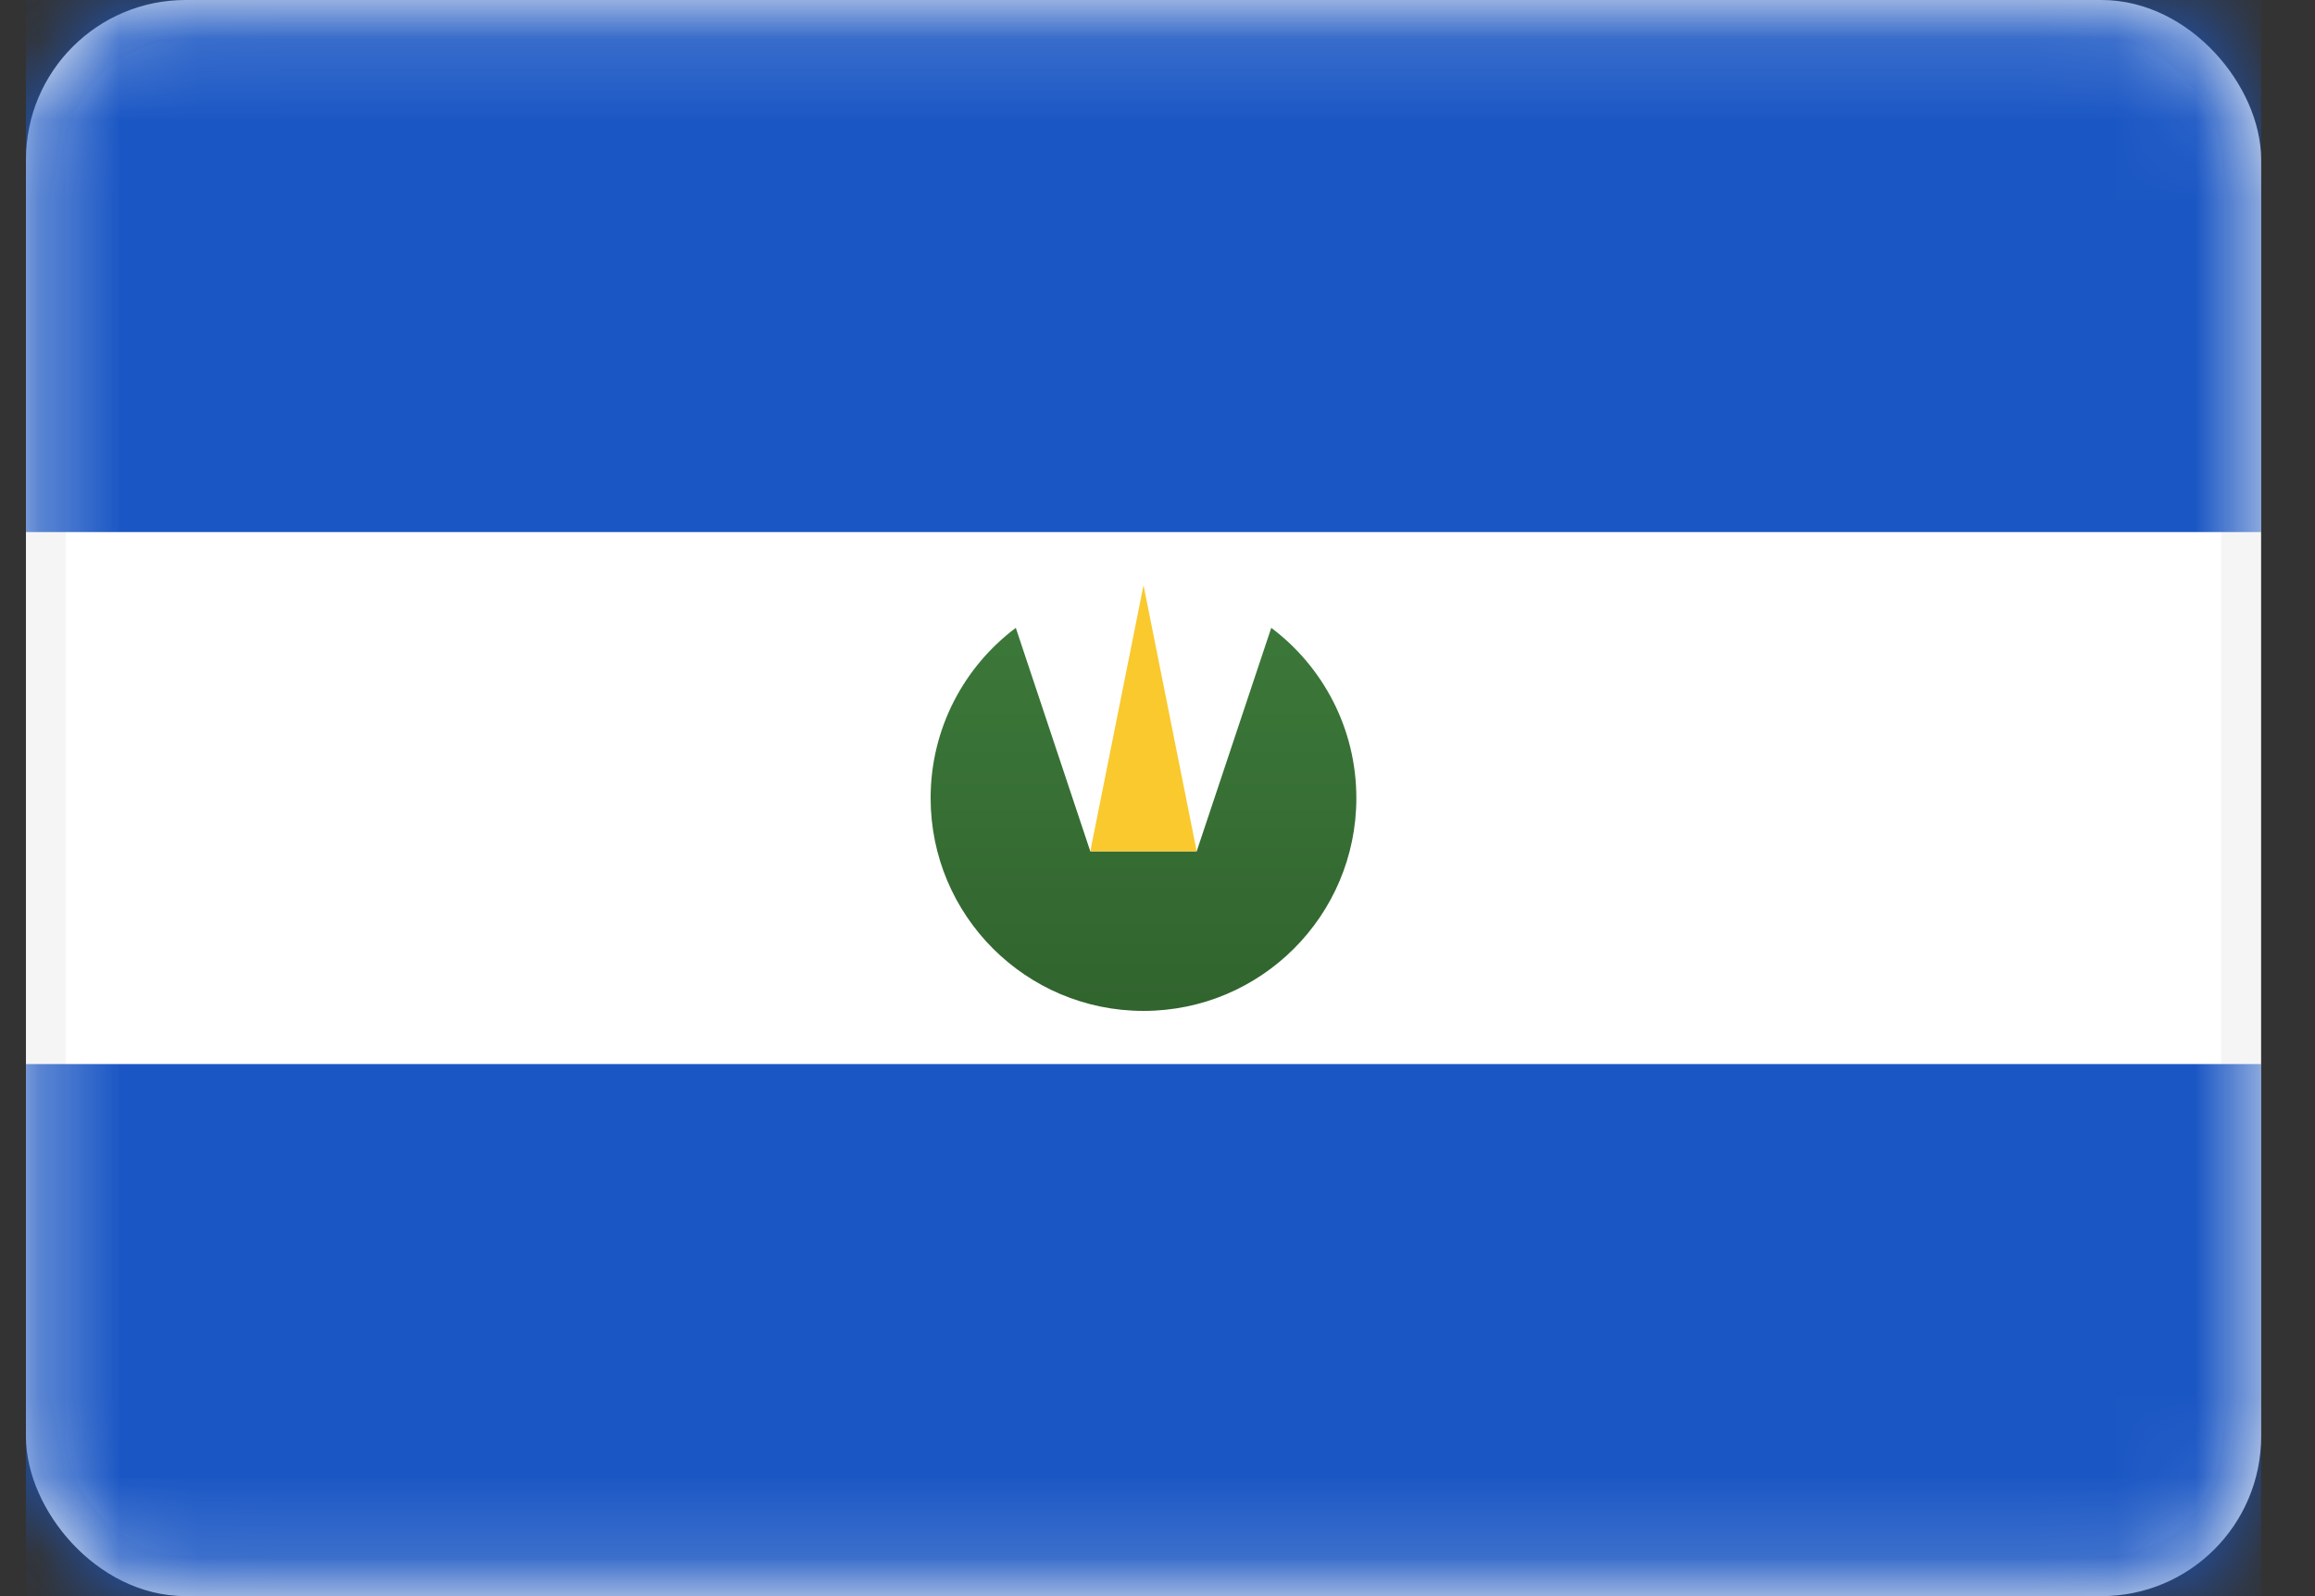 <svg width="29" height="20" viewBox="0 0 29 20" fill="none" xmlns="http://www.w3.org/2000/svg">
<rect x="0" y="0" width="29" height="20" fill="#333333" stroke="none"/>
<rect x="0.575" y="0.25" width="27.5" height="19.5" rx="1.75" fill="white" stroke="#F5F5F5" stroke-width="0.5"/>
<mask id="mask0_2103_2322" style="mask-type:alpha" maskUnits="userSpaceOnUse" x="0" y="0" width="29" height="20">
<rect x="0.575" y="0.25" width="27.5" height="19.5" rx="1.75" fill="white" stroke="white" stroke-width="0.5"/>
</mask>
<g mask="url(#mask0_2103_2322)">
<path fill-rule="evenodd" clip-rule="evenodd" d="M0.325 6.667H28.325V0H0.325V6.667Z" fill="#1B57C4"/>
<path fill-rule="evenodd" clip-rule="evenodd" d="M0.325 20H28.325V13.333H0.325V20Z" fill="#1B57C4"/>
<path fill-rule="evenodd" clip-rule="evenodd" d="M12.725 7.867C12.077 8.353 11.658 9.128 11.658 10C11.658 11.473 12.852 12.667 14.325 12.667C15.797 12.667 16.991 11.473 16.991 10C16.991 9.128 16.572 8.353 15.925 7.867L14.991 10.667H13.658L12.725 7.867Z" fill="url(#paint0_linear_2103_2322)"/>
<path fill-rule="evenodd" clip-rule="evenodd" d="M14.325 7.333L14.991 10.667H13.658L14.325 7.333Z" fill="#F9C92E"/>
</g>
<defs>
<linearGradient id="paint0_linear_2103_2322" x1="11.658" y1="7.867" x2="11.658" y2="12.667" gradientUnits="userSpaceOnUse">
<stop stop-color="#3C7839"/>
<stop offset="1" stop-color="#31642E"/>
</linearGradient>
</defs>
</svg>
